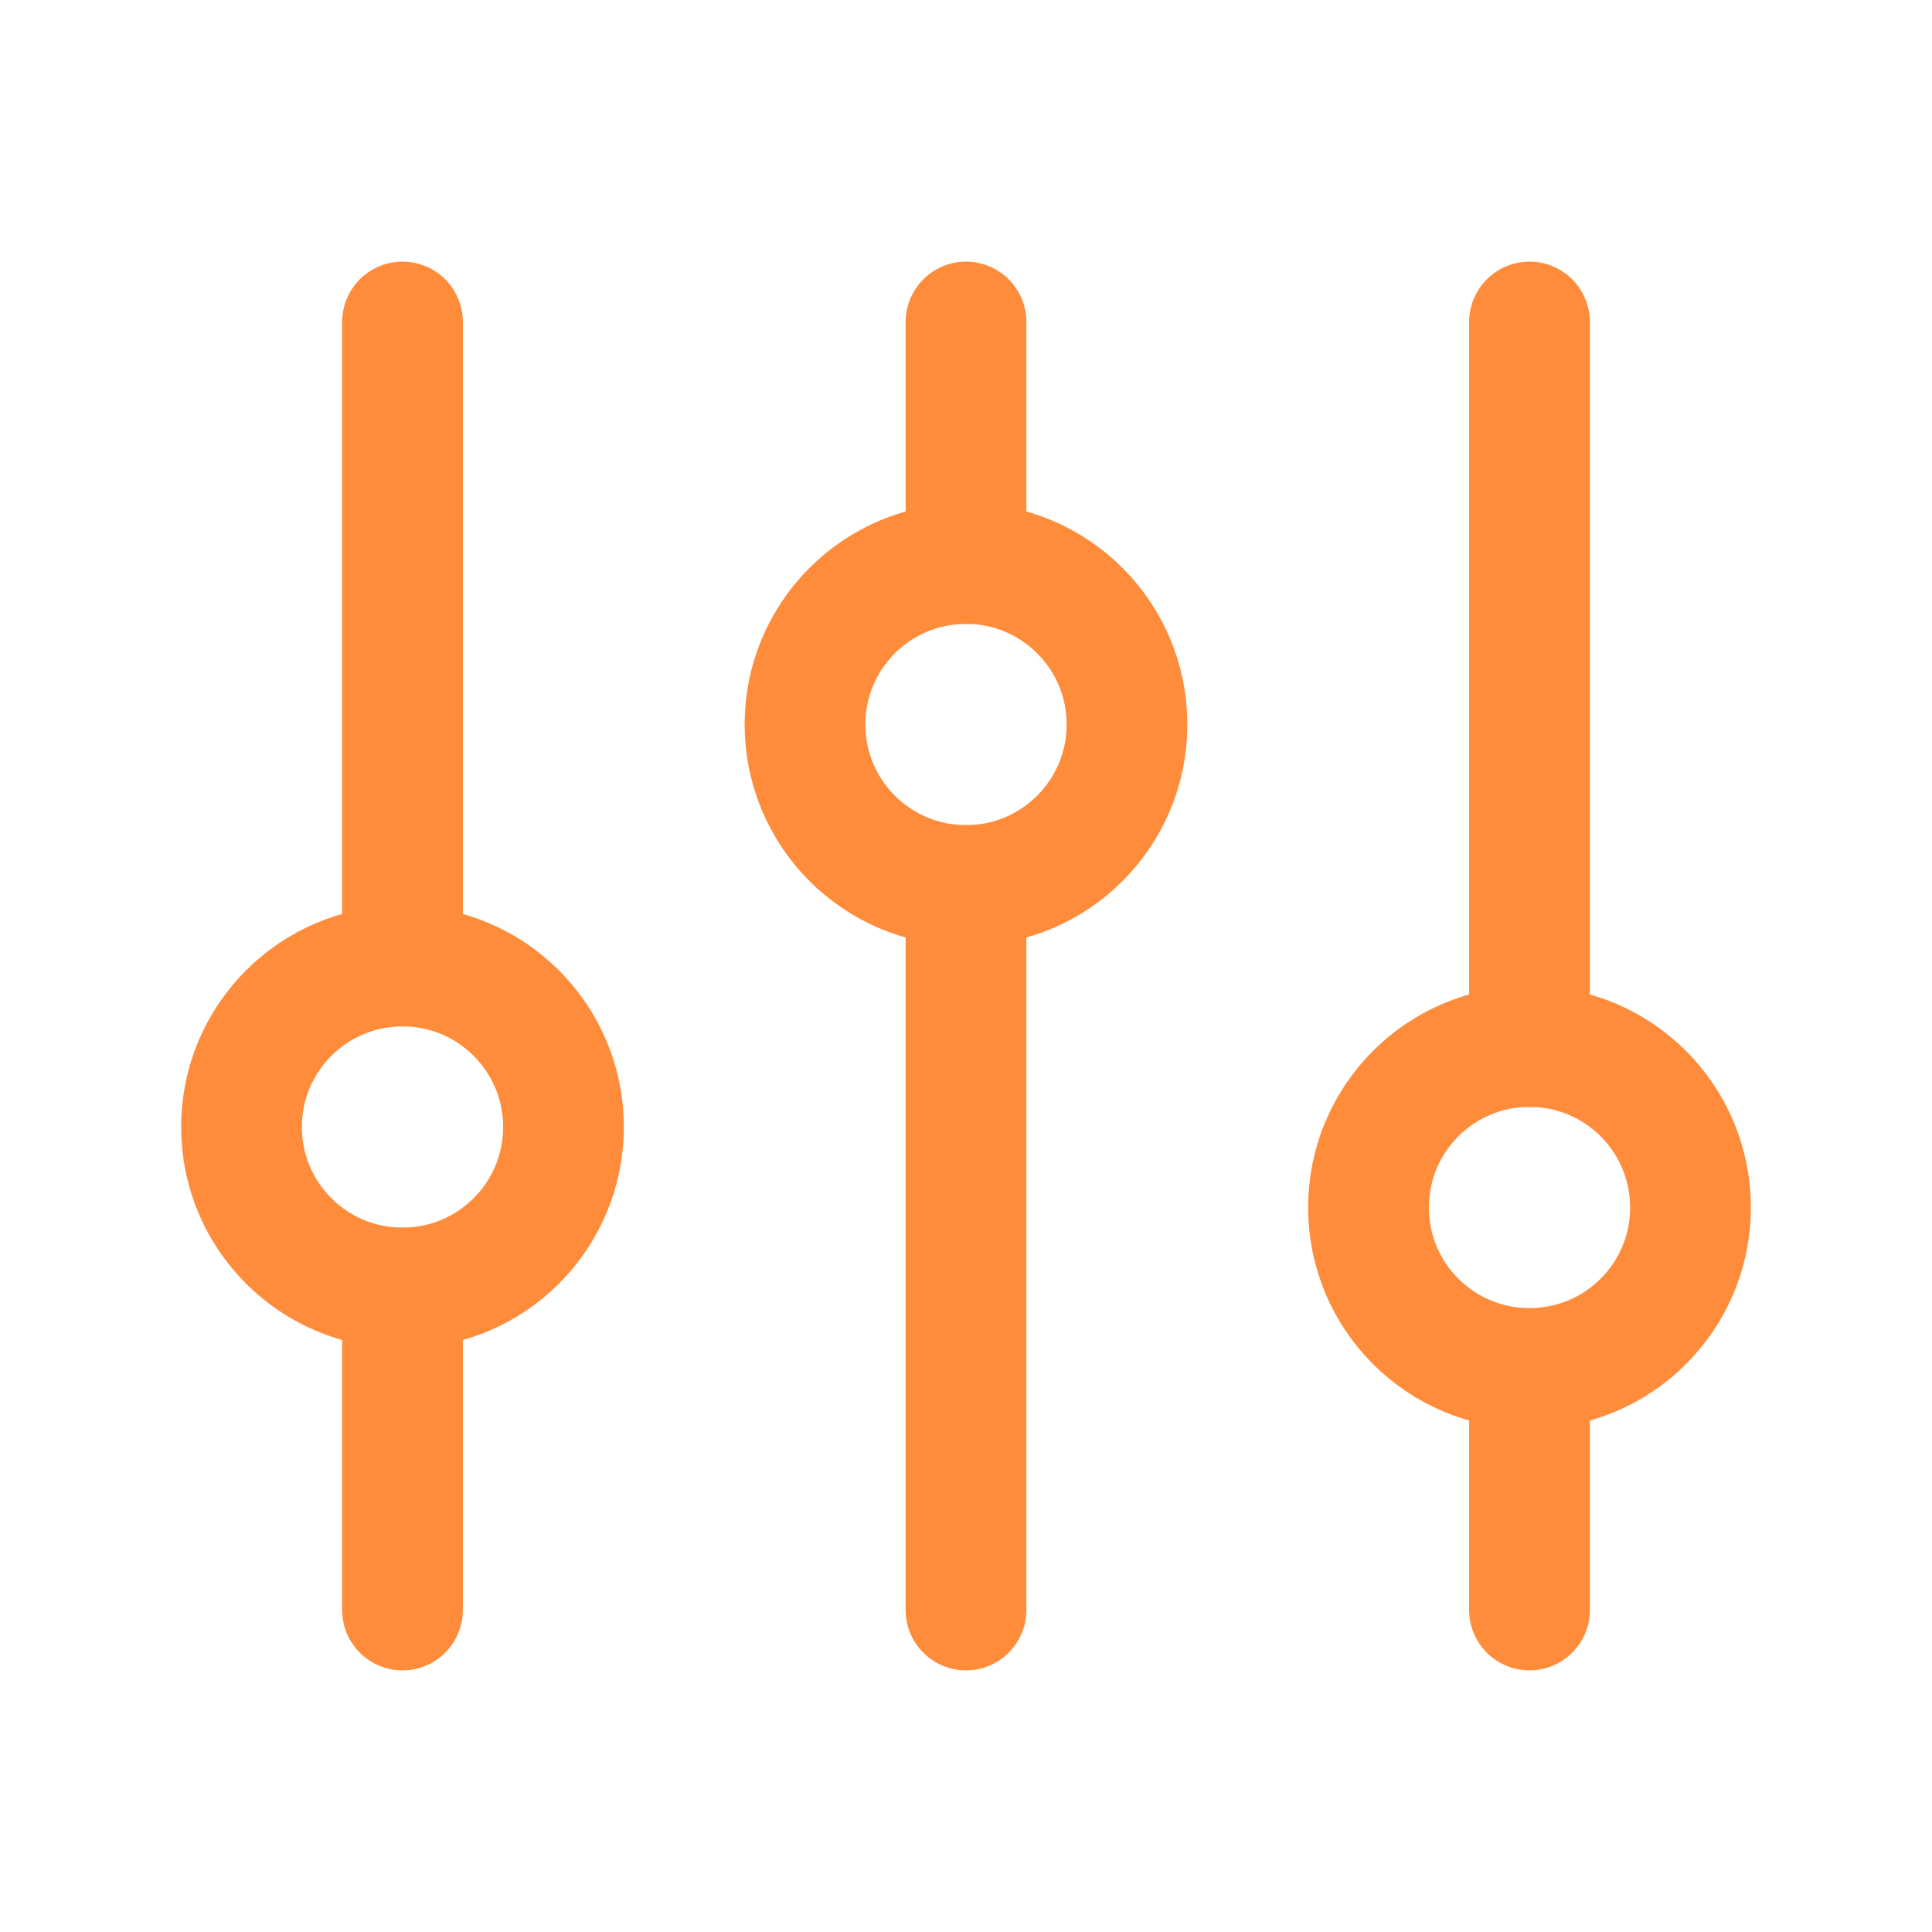 <svg width="24" height="24" viewBox="0 0 24 24" fill="none" xmlns="http://www.w3.org/2000/svg">
<path d="M5 12V4M19 20V17M5 20V16M19 13V4M12 7V4M12 20V11" stroke="#FF8C3B" stroke-width="1.5" stroke-linecap="round"/>
<path d="M5 16C6.105 16 7 15.105 7 14C7 12.895 6.105 12 5 12C3.895 12 3 12.895 3 14C3 15.105 3.895 16 5 16Z" stroke="#FF8C3B" stroke-width="1.5" stroke-linecap="round"/>
<path d="M12 11C13.105 11 14 10.105 14 9C14 7.895 13.105 7 12 7C10.895 7 10 7.895 10 9C10 10.105 10.895 11 12 11Z" stroke="#FF8C3B" stroke-width="1.5" stroke-linecap="round"/>
<path d="M19 17C20.105 17 21 16.105 21 15C21 13.895 20.105 13 19 13C17.895 13 17 13.895 17 15C17 16.105 17.895 17 19 17Z" stroke="#FF8C3B" stroke-width="1.5" stroke-linecap="round"/>
</svg>
